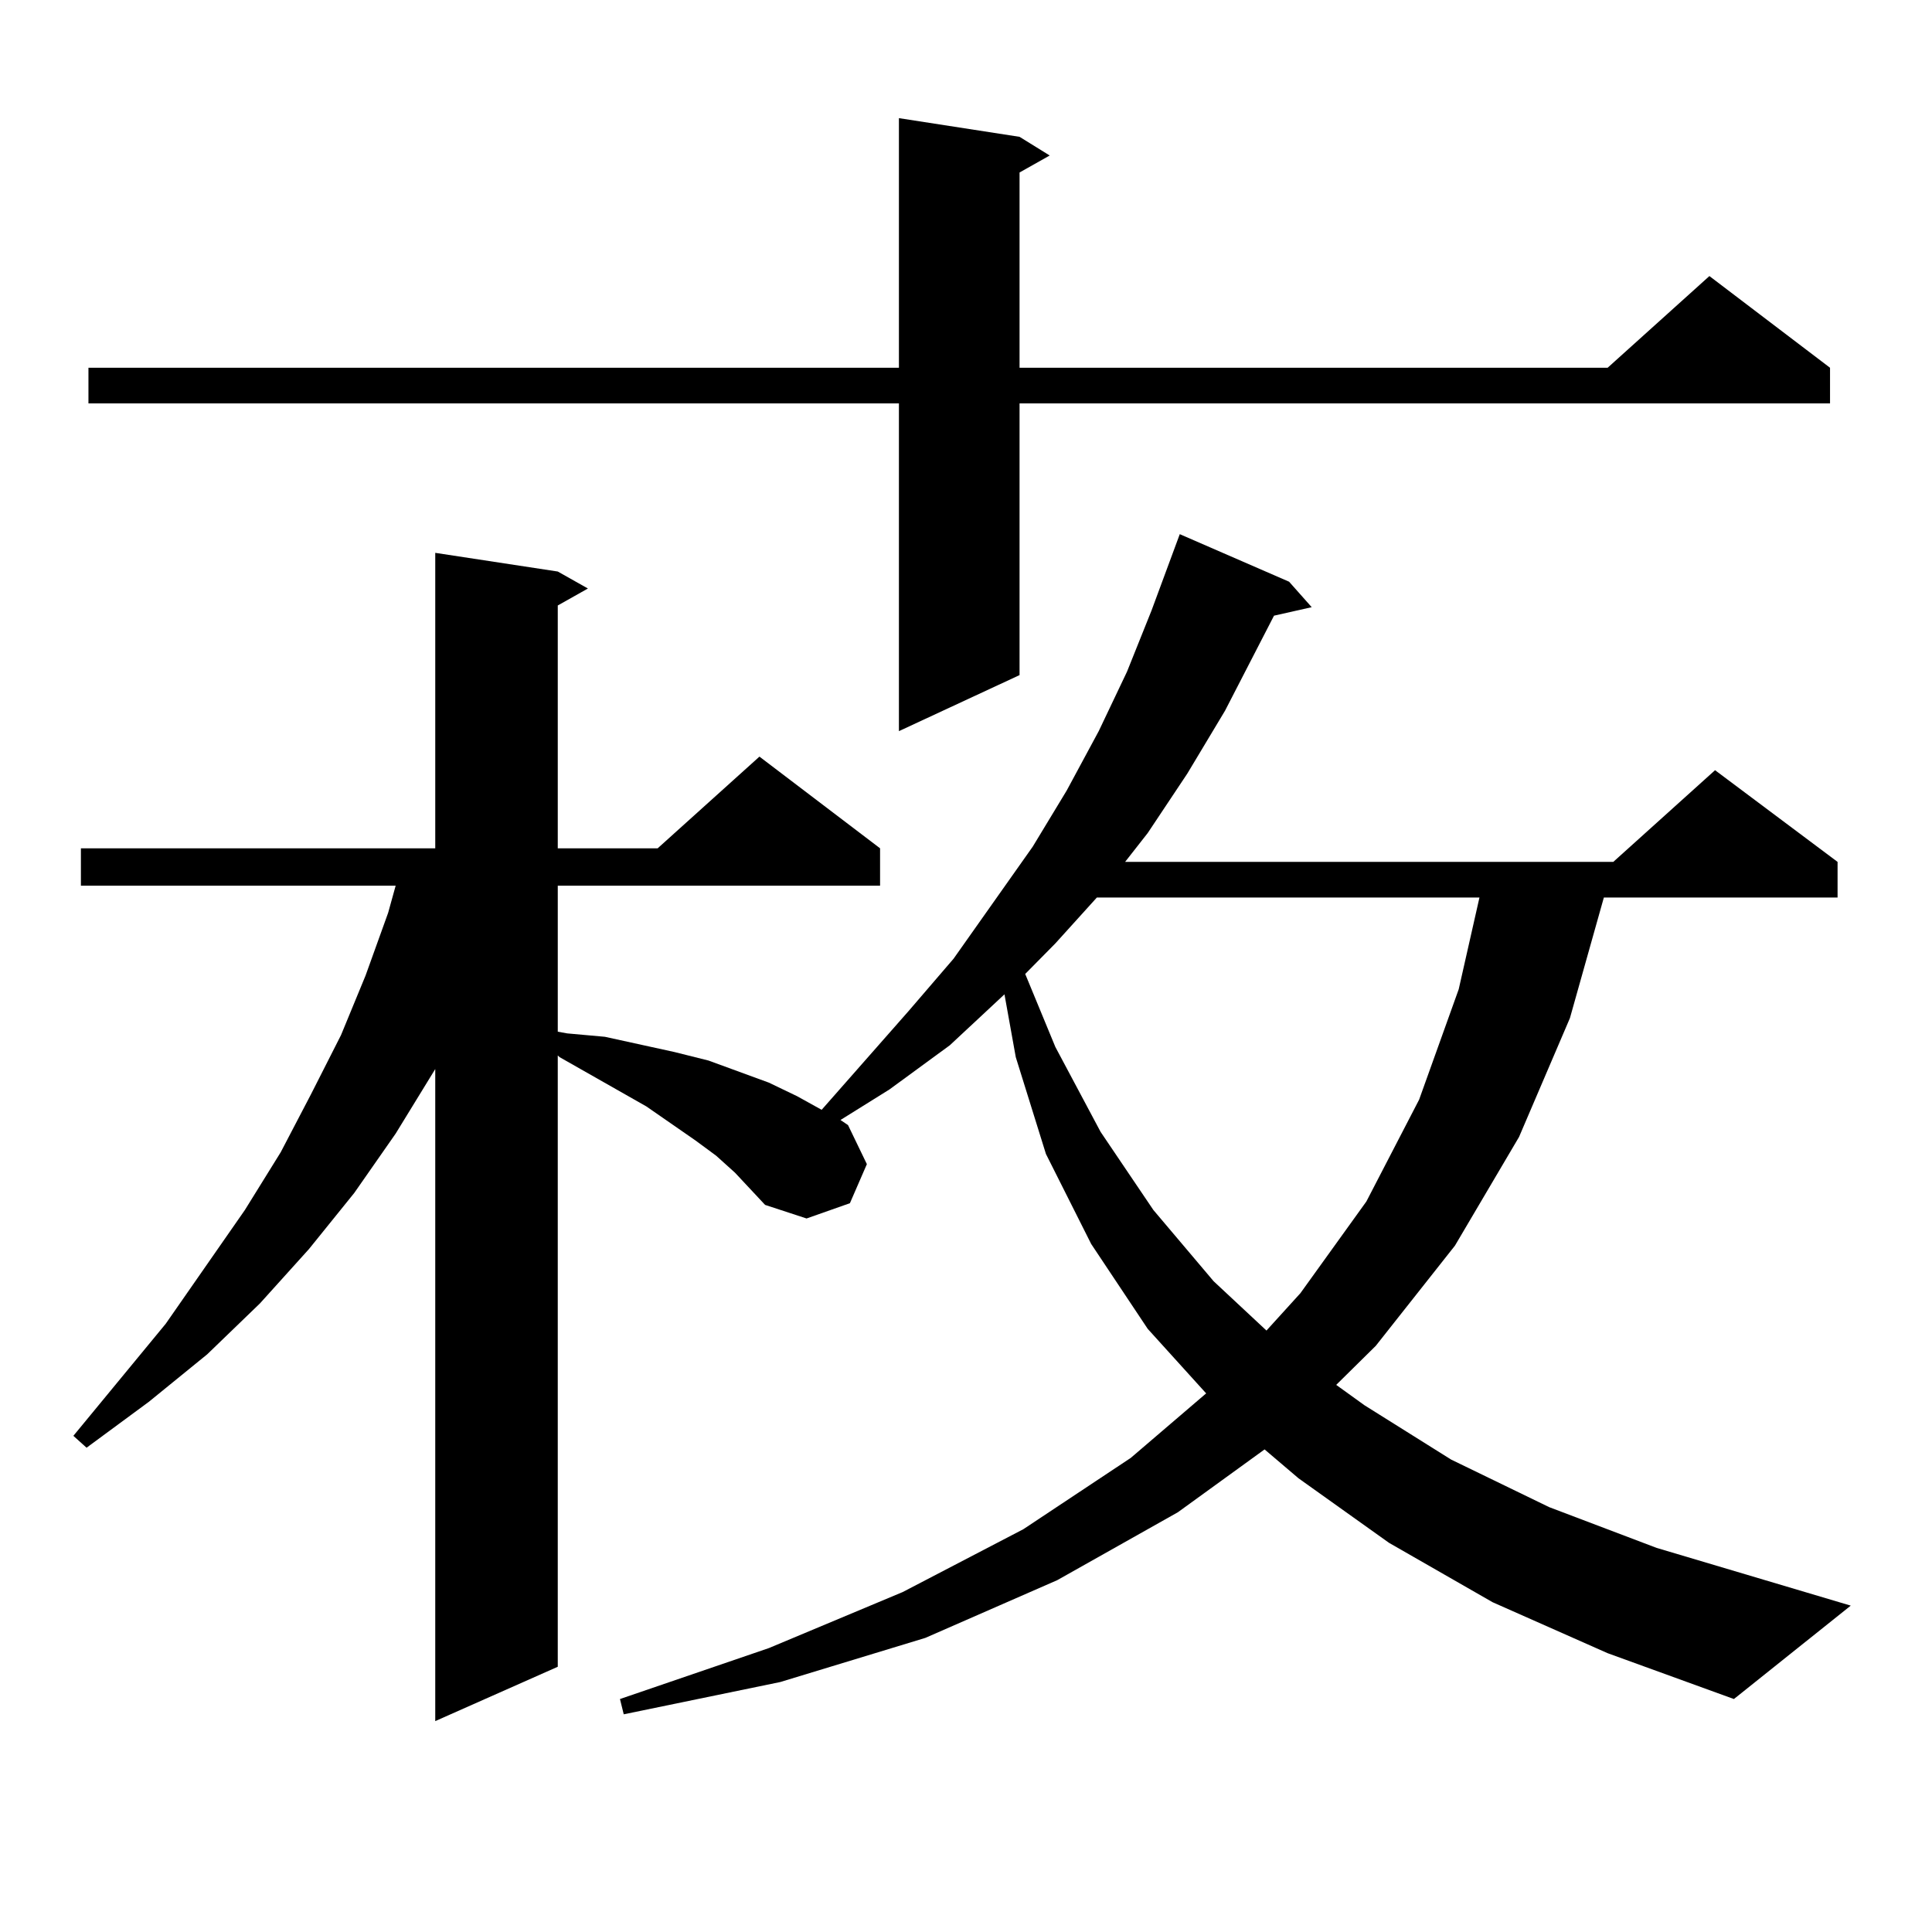 <?xml version="1.0" encoding="utf-8"?>
<!-- Generator: Adobe Illustrator 16.0.0, SVG Export Plug-In . SVG Version: 6.00 Build 0)  -->
<!DOCTYPE svg PUBLIC "-//W3C//DTD SVG 1.1//EN" "http://www.w3.org/Graphics/SVG/1.1/DTD/svg11.dtd">
<svg version="1.1" id="图层_1" xmlns="http://www.w3.org/2000/svg" xmlns:xlink="http://www.w3.org/1999/xlink" x="0px" y="0px"
	 width="1000px" height="1000px" viewBox="0 0 1000 1000" enable-background="new 0 0 1000 1000" xml:space="preserve">
<path d="M897.466,879.414l-65.364-23.73l-59.511-26.367l-53.657-30.762l-46.828-33.398l-17.561-14.941l-44.877,32.52l-62.438,35.156
	l-68.291,29.883l-75.12,22.852l-80.974,16.699l-1.951-7.91l77.071-26.367l69.267-29.004l62.438-32.52l55.608-36.914l39.023-33.398
	l-30.243-33.398l-29.268-43.945l-23.414-46.582l-15.609-50.098l-5.854-32.52l-28.292,26.367l-31.219,22.852l-25.365,15.82
	l3.902,2.637l9.756,20.215l-8.78,20.215l-22.438,7.91l-21.463-7.031l-15.609-16.699l-9.756-8.789l-10.731-7.91l-25.365-17.578
	l-44.877-25.488l-0.976-0.879v316.406l-63.413,28.125v-337.5L204.8,586.738L183.337,617.5l-23.414,29.004l-25.365,28.125
	l-27.316,26.367l-30.243,24.609l-32.194,23.73l-6.829-6.152l47.804-58.008l40.975-58.887l18.536-29.883l15.609-29.883l15.609-30.762
	L189.19,505l11.707-32.52l3.902-14.063H41.877v-19.336h183.41v-152.93l63.413,9.668l15.609,8.789l-15.609,8.789v125.684h51.706
	l52.682-47.461l62.438,47.461v19.336H288.7v75.586l4.878,0.879l19.512,1.758l36.097,7.91l17.561,4.395l31.219,11.426l14.634,7.031
	l12.683,7.031l44.877-50.977l23.414-27.246l40.975-58.008l17.561-29.004l16.585-30.762l14.634-30.762l12.683-31.641l14.634-39.551
	l56.584,24.609l11.707,13.184l-19.512,4.395l-25.365,49.219l-19.512,32.52l-20.487,30.762l-11.707,14.941h252.677l52.682-47.461
	l63.413,47.461v18.457H830.15l-17.561,62.402l-26.341,61.523l-33.17,56.25l-40.975,51.855l-20.487,20.215l14.634,10.547
	l44.877,28.125l50.73,24.609l55.608,21.094l100.485,29.883L897.466,879.414z M527.719,70.82l15.609,9.668l-15.609,8.789v101.074
	h304.383l52.682-47.461l62.438,47.461v18.457H527.719v140.625l-62.438,29.004V208.809H45.779v-18.457h419.502V61.152L527.719,70.82z
	 M567.718,464.57l-21.463,23.73l-15.609,15.82l15.609,37.793l23.414,43.945l27.316,40.43l31.219,36.914l27.316,25.488l17.561-19.336
	l34.146-47.461l27.316-52.734l20.487-57.129l10.731-47.461H567.718z"/>
</svg>
